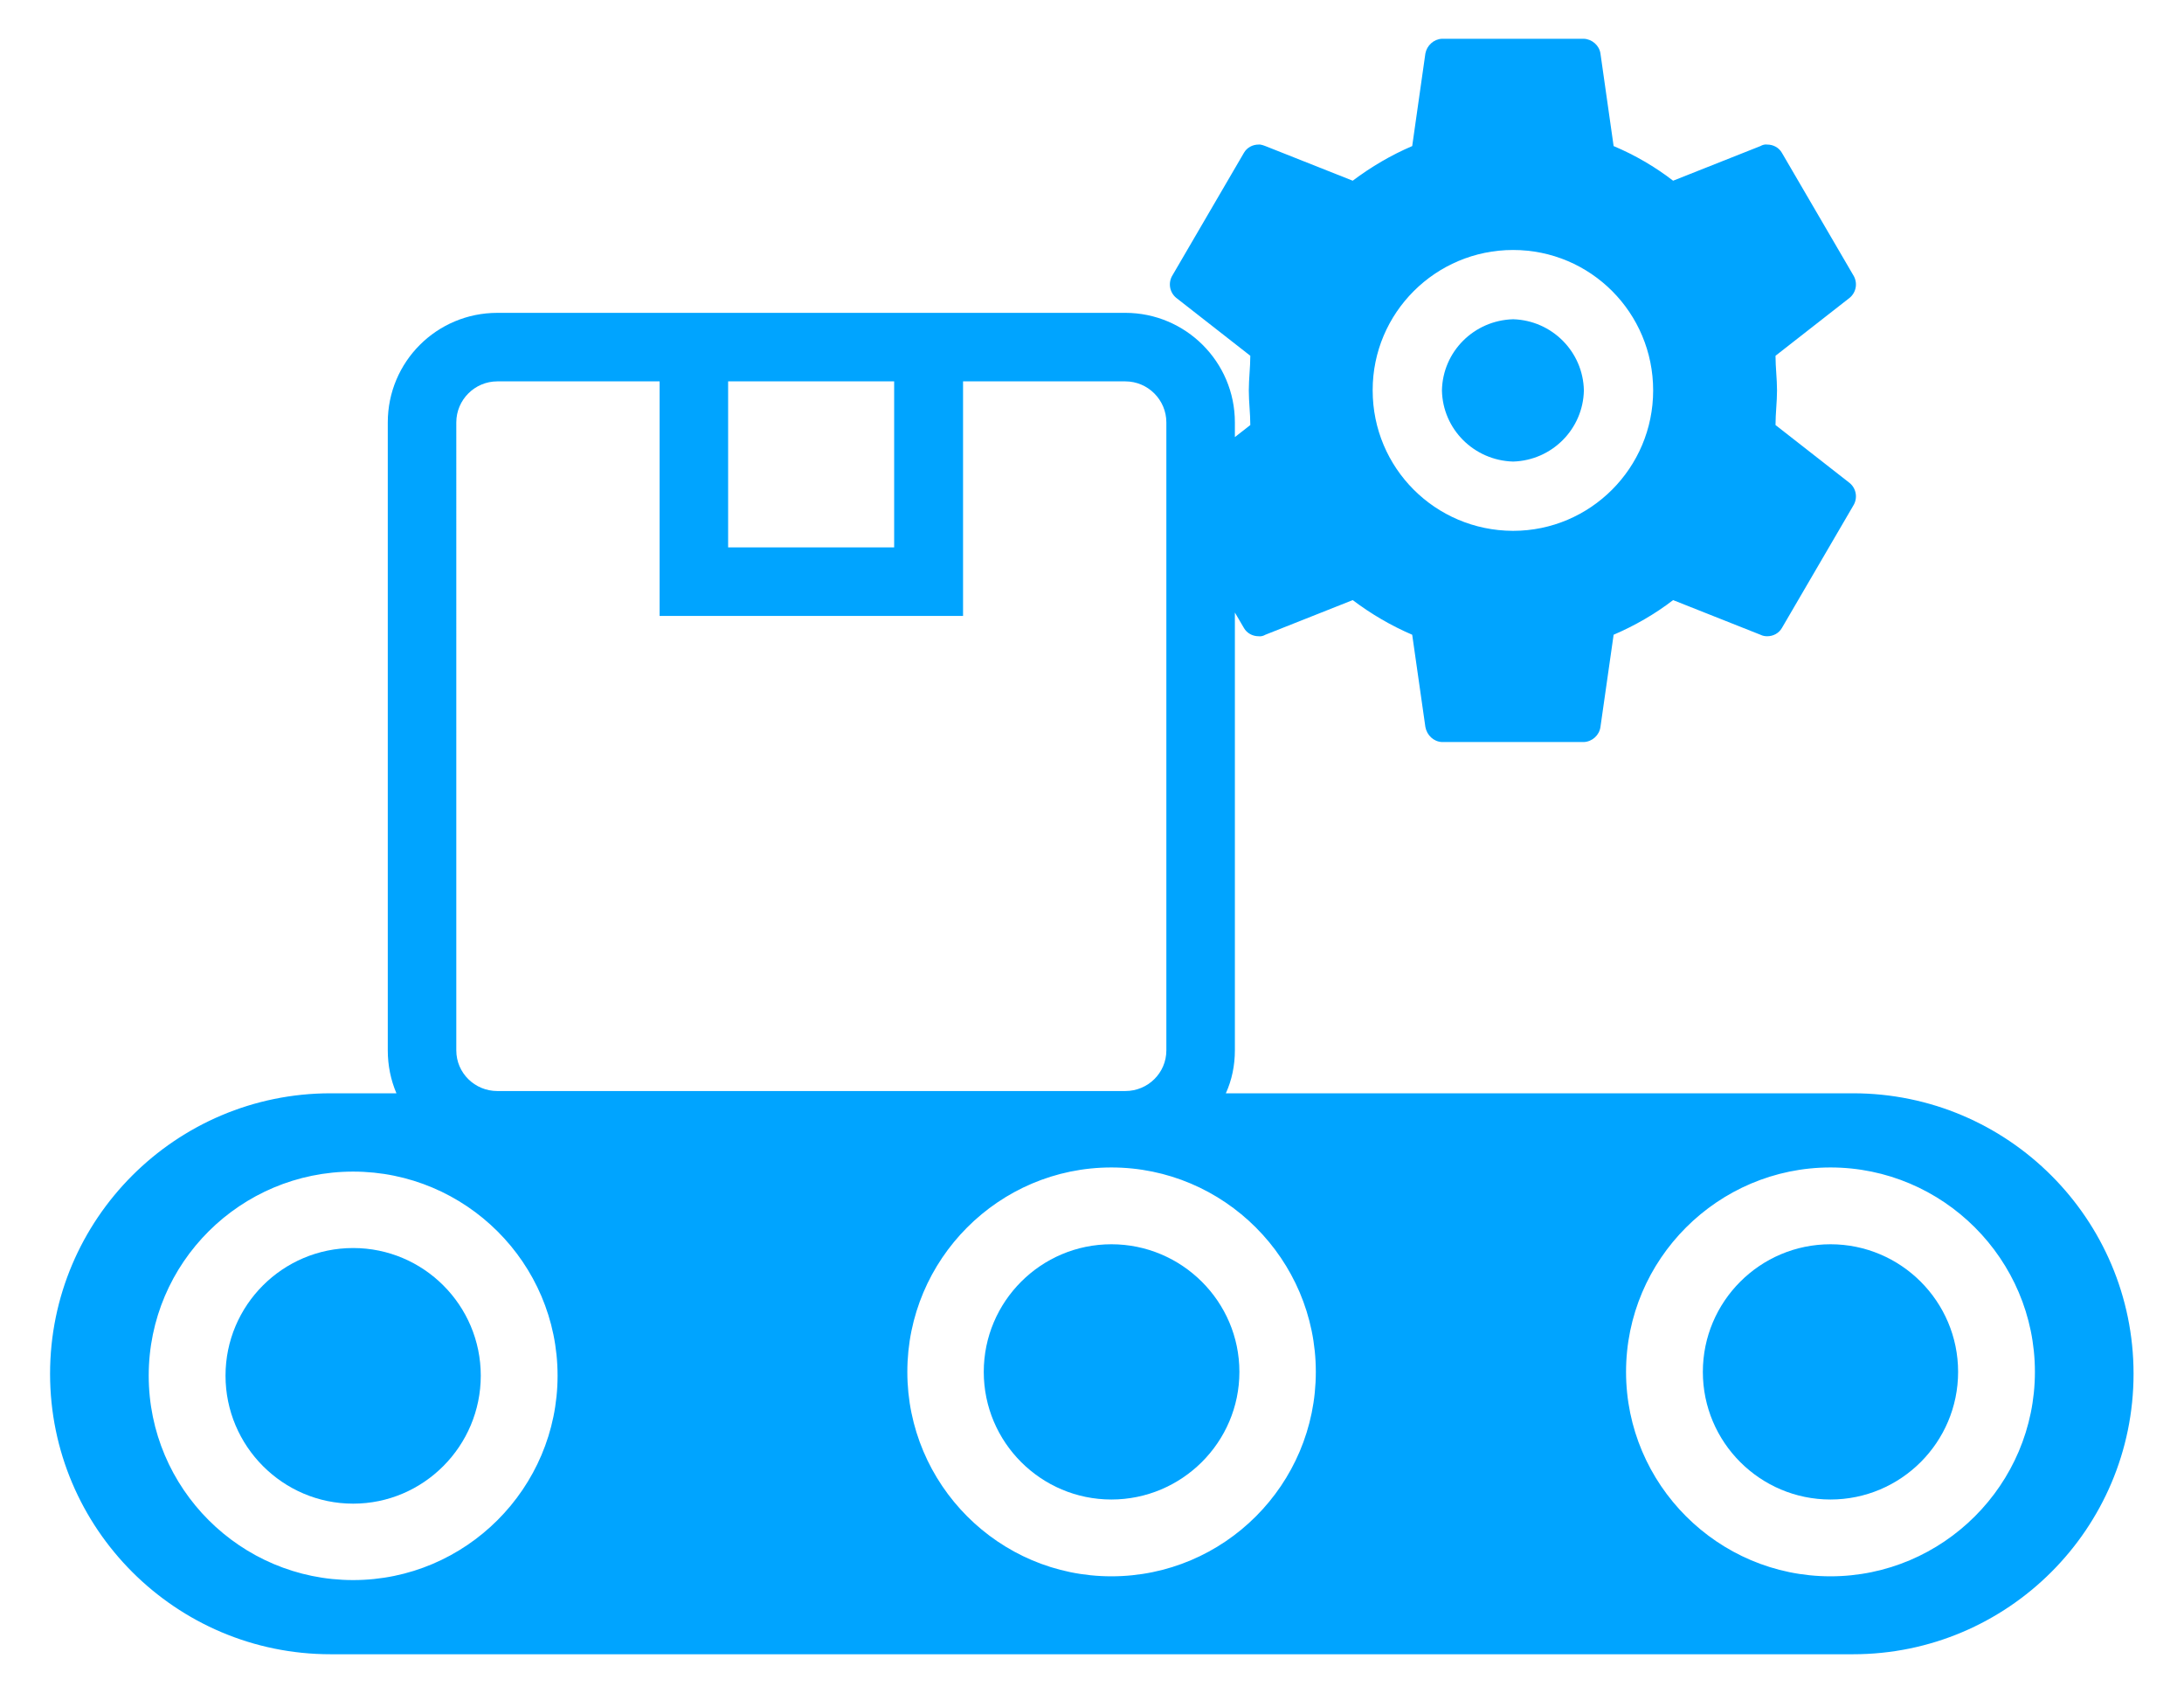 <svg xmlns="http://www.w3.org/2000/svg" id="Capa_1" data-name="Capa 1" viewBox="0 0 58.01 44.98"><defs><style>      .cls-1 {        fill: #00a4ff;        stroke-width: 0px;      }    </style></defs><path class="cls-1" d="M49.22,29.04h-16.66c.16-.35.24-.74.24-1.14v-11.63l.24.41c.08.14.23.22.39.22.06.01.13-.01.18-.04l2.32-.92c.49.37,1.02.68,1.58.92l.35,2.45c.04.22.22.39.44.4h3.77c.22-.01.41-.18.44-.4l.35-2.45c.56-.24,1.1-.55,1.58-.92l2.32.92c.06.03.12.04.18.04.16,0,.31-.08.39-.22l1.89-3.24c.13-.2.09-.46-.09-.61l-1.97-1.54c0-.31.04-.61.04-.92s-.04-.61-.04-.92l1.97-1.54c.18-.15.22-.41.09-.61l-1.89-3.24c-.08-.14-.23-.22-.39-.22-.06-.01-.13.01-.18.04l-2.32.92c-.48-.37-1.01-.68-1.58-.92l-.35-2.46c-.03-.21-.22-.38-.44-.39h-3.77c-.22.01-.4.18-.44.39l-.35,2.46c-.56.24-1.09.55-1.58.92l-2.32-.92s-.12-.05-.18-.04c-.16,0-.31.08-.39.22l-1.89,3.24c-.13.2-.09.46.09.61l1.97,1.54c0,.31-.04.61-.04.92s.04.61.04.92l-.41.32v-.39c0-1.61-1.31-2.91-2.91-2.91H13.21c-1.61,0-2.91,1.3-2.91,2.91v16.68c0,.4.08.79.23,1.14h-1.75c-4.11,0-7.45,3.34-7.45,7.45s3.34,7.45,7.45,7.45h40.44c4.11,0,7.45-3.34,7.45-7.45s-3.34-7.45-7.45-7.45ZM36.46,10.36c0-2.05,1.67-3.72,3.73-3.72s3.72,1.67,3.72,3.73h0c0,2.06-1.67,3.73-3.72,3.73h-.01c-2.06-.01-3.72-1.67-3.72-3.73h0ZM19.34,10.13h4.41v4.41h-4.41v-4.41ZM12.12,11.22c0-.6.49-1.09,1.09-1.09h4.31v6.23h8.06v-6.23h4.31c.6,0,1.09.49,1.09,1.09v16.68c0,.6-.49,1.08-1.09,1.08H13.21c-.6,0-1.09-.48-1.09-1.08V11.22ZM9.38,41.97c-2.99,0-5.43-2.43-5.43-5.43s2.44-5.42,5.43-5.42,5.43,2.43,5.43,5.42-2.44,5.43-5.43,5.43ZM29.52,41.87c-2.99,0-5.42-2.44-5.42-5.43s2.43-5.43,5.42-5.43,5.43,2.44,5.43,5.43-2.43,5.43-5.43,5.43ZM48.62,41.87c-2.99,0-5.43-2.44-5.43-5.43s2.44-5.43,5.43-5.43,5.43,2.44,5.43,5.43-2.44,5.43-5.43,5.43Z"></path><path class="cls-1" d="M9.38,33.15c-1.87,0-3.39,1.52-3.39,3.39s1.52,3.4,3.39,3.4,3.39-1.53,3.39-3.4-1.52-3.39-3.39-3.39Z"></path><path class="cls-1" d="M29.52,33.05c-1.87,0-3.39,1.52-3.39,3.39s1.52,3.39,3.39,3.39,3.4-1.52,3.4-3.39-1.53-3.39-3.4-3.39Z"></path><path class="cls-1" d="M48.62,33.05c-1.87,0-3.39,1.52-3.39,3.39s1.52,3.39,3.39,3.39,3.39-1.52,3.39-3.39-1.52-3.39-3.39-3.39Z"></path><path class="cls-1" d="M40.19,12.26c1.03-.03,1.86-.86,1.88-1.89-.02-1.03-.85-1.86-1.88-1.89-1.04.03-1.87.86-1.89,1.89.02,1.03.85,1.86,1.89,1.89Z"></path></svg>